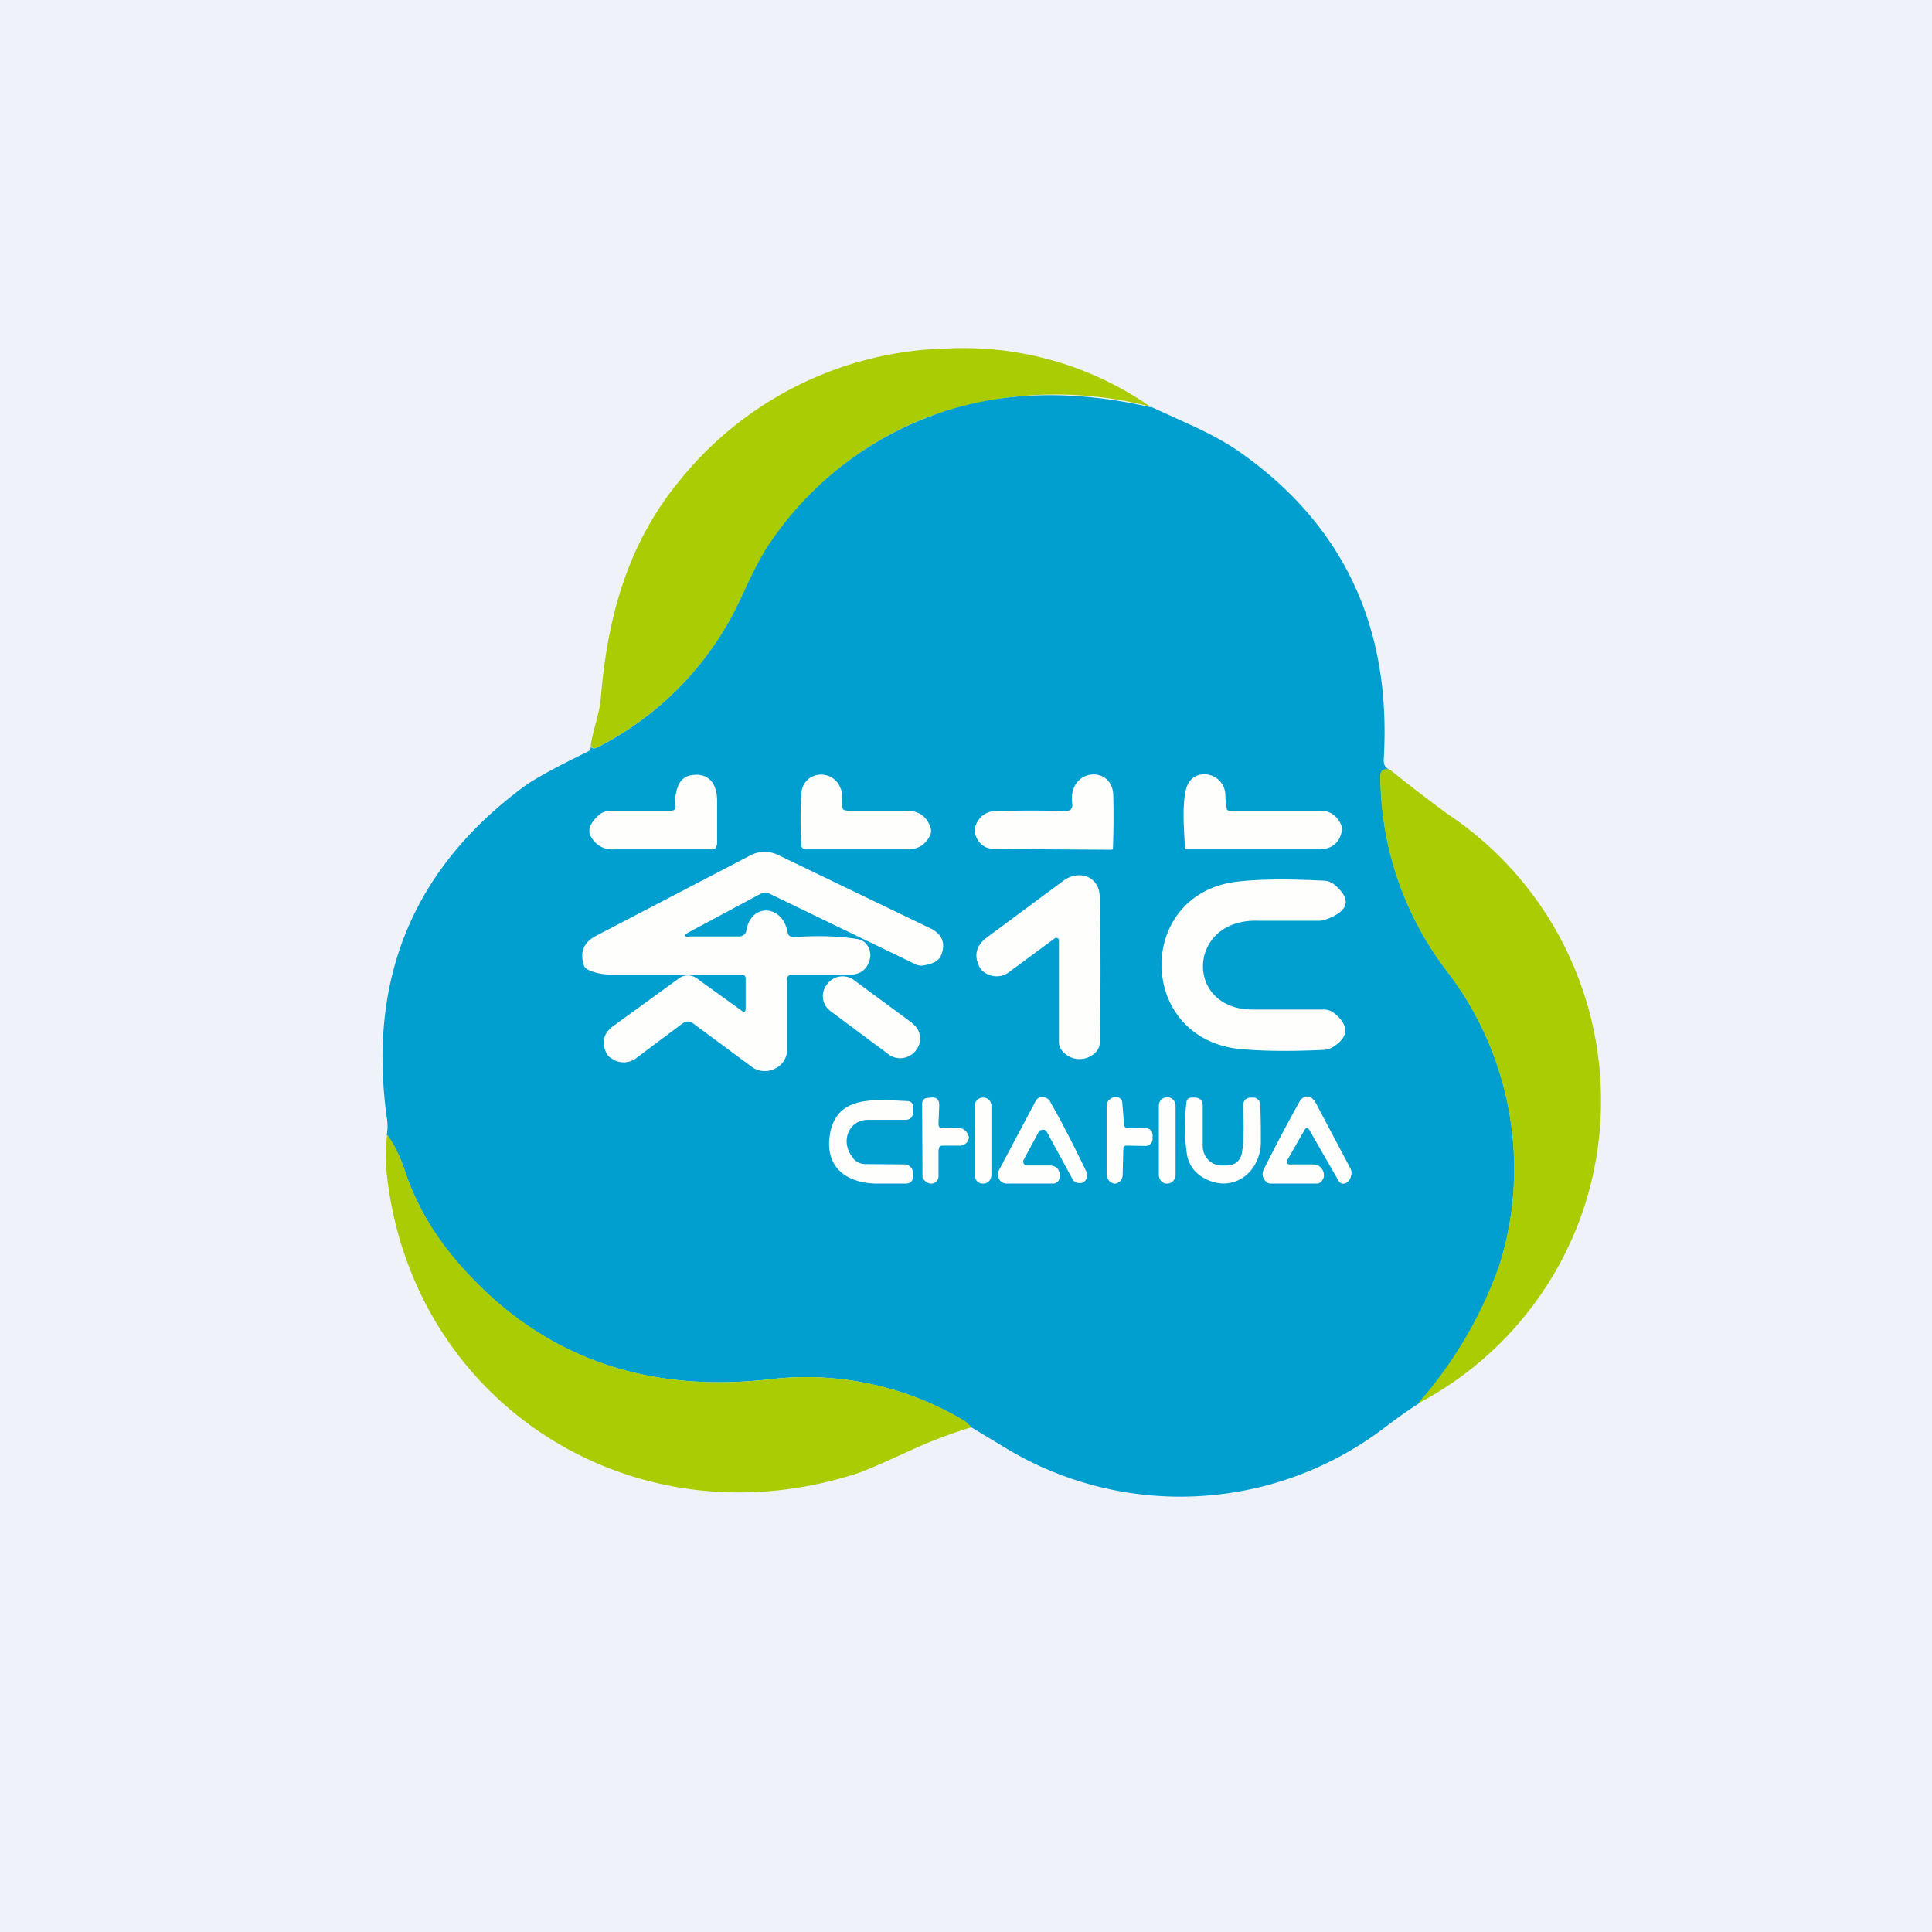 <?xml version="1.0" encoding="UTF-8"?>
<!-- generated by Finnhub -->
<svg viewBox="0 0 55.5 55.5" xmlns="http://www.w3.org/2000/svg">
<path d="M 0,0 H 55.5 V 55.5 H 0 Z" fill="rgb(239, 242, 248)"/>
<path d="M 33.06,11.685 A 10.77,10.77 0 0,0 26.6,12 C 24.8,12.72 23.3,13.9 22.14,15.58 C 21.94,15.85 21.66,16.38 21.3,17.16 A 9.05,9.05 0 0,1 17.17,21.46 C 17.07,21.52 17,21.5 16.97,21.41 C 17.04,20.94 17.22,20.51 17.26,20.05 C 17.45,17.74 18.02,15.63 19.52,13.81 A 10.17,10.17 0 0,1 27.23,10.01 A 9.4,9.4 0 0,1 33.07,11.7 Z" fill="rgb(170, 204, 2)"/>
<path d="M 33.06,11.685 L 34.32,12.26 C 34.79,12.48 35.19,12.7 35.52,12.92 C 38.57,15.02 39.98,17.99 39.75,21.81 C 39.74,21.97 39.8,22.07 39.93,22.11 C 39.83,22.09 39.77,22.1 39.71,22.15 C 39.68,22.18 39.66,22.23 39.66,22.31 A 9.28,9.28 0 0,0 41.58,27.91 A 9.31,9.31 0 0,1 43.07,36.38 A 12.13,12.13 0 0,1 40.74,40.33 C 40.42,40.53 40.08,40.78 39.71,41.06 A 9.69,9.69 0 0,1 28.96,41.64 L 27.9,41 L 27.72,40.83 A 8.85,8.85 0 0,0 22.22,39.61 C 18.76,40.03 15.75,39.11 13.39,36.54 A 7.98,7.98 0 0,1 11.66,33.74 A 3.68,3.68 0 0,0 11.11,32.6 C 11.14,32.44 11.14,32.27 11.11,32.1 C 10.56,28.1 11.88,24.94 15.06,22.59 C 15.35,22.38 15.96,22.04 16.89,21.59 A 0.16,0.16 0 0,0 16.96,21.52 A 0.14,0.14 0 0,0 16.96,21.41 C 16.99,21.51 17.06,21.52 17.16,21.47 A 9.05,9.05 0 0,0 21.29,17.17 C 21.65,16.38 21.93,15.85 22.13,15.58 A 9.68,9.68 0 0,1 26.59,12.01 C 28.52,11.25 30.67,11.15 33.06,11.7 Z" fill="rgb(1, 159, 208)"/>
<path d="M 39.92,22.105 C 40.46,22.54 41,22.95 41.55,23.36 A 9.9,9.9 0 0,1 45.5,34.7 A 9.84,9.84 0 0,1 40.73,40.32 A 12.12,12.12 0 0,0 43.06,36.37 C 43.96,33.58 43.46,30.37 41.57,27.91 A 9.28,9.28 0 0,1 39.65,22.31 C 39.65,22.22 39.67,22.17 39.7,22.14 C 39.76,22.09 39.83,22.08 39.92,22.11 Z" fill="rgb(170, 204, 2)"/>
<path d="M 19.39,23.135 C 19.39,22.83 19.44,22.33 19.86,22.27 C 20.38,22.18 20.6,22.55 20.6,22.99 V 24.24 C 20.6,24.27 20.57,24.34 20.55,24.37 A 0.12,0.12 0 0,1 20.47,24.4 H 17.62 A 0.68,0.68 0 0,1 16.97,24.02 C 16.87,23.83 16.96,23.63 17.22,23.4 C 17.31,23.33 17.42,23.29 17.53,23.29 H 19.27 C 19.37,23.29 19.41,23.24 19.41,23.15 Z M 24.32,23.29 H 26.05 C 26.39,23.29 26.62,23.45 26.73,23.77 C 26.76,23.86 26.75,23.95 26.7,24.03 A 0.66,0.66 0 0,1 26.08,24.4 H 23.13 A 0.12,0.12 0 0,1 23.02,24.29 C 22.99,23.77 22.99,23.28 23.02,22.8 C 23.06,22.15 23.92,22.05 24.15,22.65 C 24.22,22.83 24.18,23 24.2,23.18 C 24.2,23.25 24.24,23.28 24.32,23.28 Z M 30.6,23.3 C 30.75,23.3 30.82,23.23 30.8,23.08 C 30.67,22.08 31.94,21.96 31.98,22.83 A 24.1,24.1 0 0,1 31.97,24.39 A 0.08,0.08 0 0,1 31.91,24.41 L 28.59,24.39 C 28.29,24.39 28.1,24.24 28.01,23.95 A 0.2,0.2 0 0,1 28,23.88 A 0.6,0.6 0 0,1 28.58,23.3 C 29.28,23.28 29.95,23.28 30.59,23.3 Z M 35.24,23.23 C 35.24,23.24 35.24,23.26 35.26,23.27 L 35.3,23.29 H 37.96 C 38.23,23.3 38.43,23.45 38.54,23.73 C 38.56,23.77 38.56,23.82 38.55,23.86 C 38.48,24.22 38.25,24.4 37.88,24.4 H 34.06 A 0.05,0.05 0 0,1 34.04,24.36 C 34.02,23.88 33.94,23.08 34.09,22.61 C 34.29,22.01 35.17,22.19 35.2,22.82 C 35.2,22.96 35.22,23.1 35.24,23.22 Z M 19.8,26.9 H 21.24 A 0.2,0.2 0 0,0 21.44,26.73 C 21.58,25.92 22.49,26 22.62,26.77 C 22.64,26.87 22.7,26.92 22.81,26.92 C 23.51,26.87 24.13,26.89 24.65,26.98 A 0.4,0.4 0 0,1 24.91,27.15 C 24.99,27.26 25.01,27.38 25,27.49 C 24.94,27.83 24.73,28.01 24.38,28 H 22.75 C 22.71,28 22.68,28 22.65,28.03 A 0.14,0.14 0 0,0 22.61,28.13 V 30.16 A 0.6,0.6 0 0,1 22.26,30.7 A 0.63,0.63 0 0,1 21.6,30.65 L 19.9,29.39 A 0.24,0.24 0 0,0 19.62,29.39 L 18.31,30.37 A 0.6,0.6 0 0,1 17.56,30.4 A 0.36,0.36 0 0,1 17.43,30.27 C 17.27,29.95 17.33,29.69 17.61,29.48 L 19.51,28.1 A 0.43,0.43 0 0,1 20.01,28.1 L 21.3,29.03 C 21.38,29.09 21.42,29.07 21.42,28.97 V 28.12 C 21.42,28.04 21.39,28 21.3,28 H 17.63 C 17.35,28 17.11,27.96 16.9,27.86 A 0.24,0.24 0 0,1 16.76,27.69 C 16.66,27.33 16.78,27.07 17.11,26.89 L 21.56,24.57 A 0.88,0.88 0 0,1 22.35,24.56 L 26.73,26.67 C 27.06,26.83 27.17,27.09 27.04,27.43 C 26.99,27.58 26.82,27.69 26.54,27.73 A 0.36,0.36 0 0,1 26.32,27.71 L 22.1,25.67 A 0.28,0.28 0 0,0 21.86,25.67 L 19.77,26.79 C 19.63,26.87 19.64,26.91 19.8,26.91 Z M 30.32,26.94 L 29.02,27.9 A 0.6,0.6 0 0,1 28.26,27.92 A 0.38,0.38 0 0,1 28.13,27.76 C 27.97,27.43 28.05,27.16 28.35,26.93 L 30.55,25.3 C 31,24.97 31.58,25.18 31.59,25.75 C 31.62,26.93 31.62,28.32 31.6,29.92 A 0.47,0.47 0 0,1 31.36,30.32 A 0.64,0.64 0 0,1 30.46,30.11 A 0.44,0.44 0 0,1 30.42,29.91 V 27 A 0.06,0.06 0 0,0 30.38,26.95 A 0.06,0.06 0 0,0 30.32,26.95 Z M 36.15,26.45 C 34.09,26.38 34.02,29.01 35.99,29 H 38.04 C 38.16,29 38.28,29.06 38.37,29.14 C 38.77,29.49 38.73,29.81 38.27,30.09 A 0.53,0.53 0 0,1 38.02,30.16 C 37.14,30.2 36.36,30.2 35.68,30.14 C 32.63,29.89 32.59,25.62 35.6,25.32 C 36.26,25.25 37.08,25.25 38.04,25.3 C 38.14,25.3 38.26,25.35 38.34,25.42 C 38.84,25.84 38.75,26.18 38.07,26.42 A 0.57,0.57 0 0,1 37.91,26.45 H 36.15 Z" fill="rgb(254, 254, 253)"/>
<path d="M 26.2,29.385 L 24.54,28.16 A 0.55,0.55 0 0,0 23.77,28.26 L 23.75,28.29 A 0.53,0.53 0 0,0 23.85,29.04 L 25.53,30.29 C 25.77,30.47 26.11,30.42 26.3,30.19 L 26.32,30.16 A 0.53,0.53 0 0,0 26.22,29.41 Z M 26.96,33.02 V 33.79 A 0.2,0.2 0 0,1 26.94,33.88 A 0.2,0.2 0 0,1 26.89,33.95 C 26.77,34.04 26.65,34.01 26.53,33.88 A 0.13,0.13 0 0,1 26.5,33.8 L 26.49,31.72 C 26.49,31.61 26.54,31.55 26.64,31.54 L 26.74,31.53 C 26.91,31.51 26.99,31.59 26.98,31.78 L 26.96,32.28 C 26.96,32.37 26.99,32.41 27.08,32.41 L 27.51,32.4 C 27.65,32.4 27.75,32.46 27.81,32.6 C 27.84,32.65 27.84,32.7 27.81,32.76 A 0.26,0.26 0 0,1 27.56,32.91 H 27.07 C 27,32.91 26.97,32.95 26.97,33.02 Z M 28.25,31.53 H 28.23 A 0.24,0.24 0 0,0 28,31.77 V 33.75 C 28,33.89 28.1,34 28.23,34 H 28.25 C 28.38,34 28.48,33.89 28.48,33.75 V 31.77 C 28.48,31.64 28.38,31.53 28.25,31.53 Z M 29.5,33.48 H 30.13 C 30.29,33.48 30.39,33.53 30.44,33.69 C 30.46,33.76 30.45,33.83 30.41,33.91 A 0.16,0.16 0 0,1 30.35,33.97 C 30.33,33.98 30.3,34 30.27,34 H 28.92 A 0.24,0.24 0 0,1 28.8,33.97 A 0.26,0.26 0 0,1 28.7,33.87 A 0.28,0.28 0 0,1 28.7,33.61 L 29.75,31.63 A 0.23,0.23 0 0,1 29.85,31.53 A 0.2,0.2 0 0,1 29.98,31.52 C 30.07,31.53 30.14,31.58 30.18,31.67 C 30.56,32.34 30.89,33 31.2,33.64 C 31.25,33.76 31.24,33.86 31.15,33.94 C 31.1,33.99 31.02,34 30.92,33.97 A 0.18,0.18 0 0,1 30.82,33.89 L 30.08,32.53 A 0.15,0.15 0 0,0 30.03,32.47 A 0.14,0.14 0 0,0 29.89,32.47 A 0.15,0.15 0 0,0 29.83,32.53 L 29.41,33.31 A 0.12,0.12 0 0,0 29.45,33.47 A 0.1,0.1 0 0,0 29.51,33.48 Z M 32.38,32.4 L 32.89,32.41 C 33.04,32.41 33.12,32.49 33.11,32.65 V 32.72 A 0.2,0.2 0 0,1 33.05,32.86 A 0.19,0.19 0 0,1 32.92,32.92 L 32.36,32.91 C 32.3,32.91 32.27,32.94 32.27,33 L 32.25,33.75 C 32.25,33.85 32.2,33.93 32.11,33.98 A 0.17,0.17 0 0,1 32,34 C 31.86,33.96 31.79,33.86 31.79,33.7 V 31.76 A 0.22,0.22 0 0,1 31.86,31.6 C 31.93,31.53 32.02,31.5 32.1,31.52 C 32.19,31.54 32.24,31.6 32.24,31.69 L 32.29,32.3 C 32.29,32.37 32.33,32.4 32.39,32.4 Z M 33.53,31.52 H 33.52 A 0.24,0.24 0 0,0 33.29,31.77 V 33.75 C 33.29,33.89 33.39,34 33.52,34 H 33.53 C 33.66,34 33.77,33.89 33.77,33.75 V 31.77 C 33.77,31.63 33.67,31.52 33.53,31.52 Z M 35.7,33.01 C 35.73,32.66 35.73,32.25 35.71,31.79 C 35.71,31.61 35.79,31.53 35.96,31.53 H 36.02 A 0.2,0.2 0 0,1 36.2,31.73 C 36.22,32.08 36.22,32.45 36.22,32.83 C 36.2,33.63 35.52,34.2 34.78,33.93 C 34.4,33.79 34.17,33.54 34.1,33.18 A 5.51,5.51 0 0,1 34.08,31.69 C 34.08,31.59 34.14,31.53 34.24,31.53 H 34.31 C 34.47,31.53 34.55,31.61 34.55,31.77 V 32.92 A 0.58,0.58 0 0,0 34.71,33.32 A 0.54,0.54 0 0,0 35.11,33.48 H 35.21 C 35.51,33.48 35.67,33.32 35.69,33.01 Z M 37.08,33.45 H 37.66 C 37.8,33.45 37.91,33.47 37.98,33.59 A 0.3,0.3 0 0,1 38.03,33.8 C 38.02,33.88 37.93,34 37.84,34 H 36.5 C 36.37,34 36.27,33.84 36.27,33.73 C 36.27,33.69 36.28,33.64 36.3,33.6 C 36.65,32.9 37,32.24 37.34,31.63 A 0.25,0.25 0 0,1 37.44,31.53 A 0.23,0.23 0 0,1 37.67,31.53 L 37.77,31.63 L 38.8,33.58 A 0.27,0.27 0 0,1 38.81,33.78 A 0.3,0.3 0 0,1 38.69,33.97 C 38.59,34.03 38.5,34.01 38.44,33.9 L 37.62,32.47 C 37.57,32.38 37.52,32.38 37.47,32.47 L 37,33.29 C 36.93,33.4 36.96,33.46 37.09,33.45 Z M 24.51,33.28 A 0.46,0.46 0 0,0 24.84,33.44 L 25.99,33.45 C 26.05,33.45 26.11,33.48 26.15,33.52 C 26.2,33.56 26.22,33.62 26.23,33.68 V 33.74 C 26.24,33.91 26.17,34 26.02,34 H 25.16 C 24.31,33.98 23.69,33.53 23.84,32.59 C 24.03,31.45 25.12,31.59 26.06,31.63 C 26.18,31.63 26.24,31.71 26.23,31.83 V 31.93 C 26.23,32.1 26.14,32.17 26,32.17 H 24.92 C 24.36,32.18 24.12,32.83 24.52,33.28 Z" fill="rgb(254, 254, 253)"/>
<path d="M 11.11,32.585 C 11.3,32.81 11.48,33.19 11.67,33.74 C 11.99,34.7 12.57,35.64 13.4,36.54 C 15.76,39.11 18.77,40.03 22.23,39.61 A 8.85,8.85 0 0,1 27.73,40.83 L 27.91,41 C 27.31,41.18 26.74,41.4 26.21,41.64 C 25.34,42.04 24.79,42.28 24.55,42.35 C 18.13,44.38 11.82,40.28 11.11,33.72 A 4.93,4.93 0 0,1 11.12,32.6 Z" fill="rgb(170, 204, 2)"/>
</svg>
